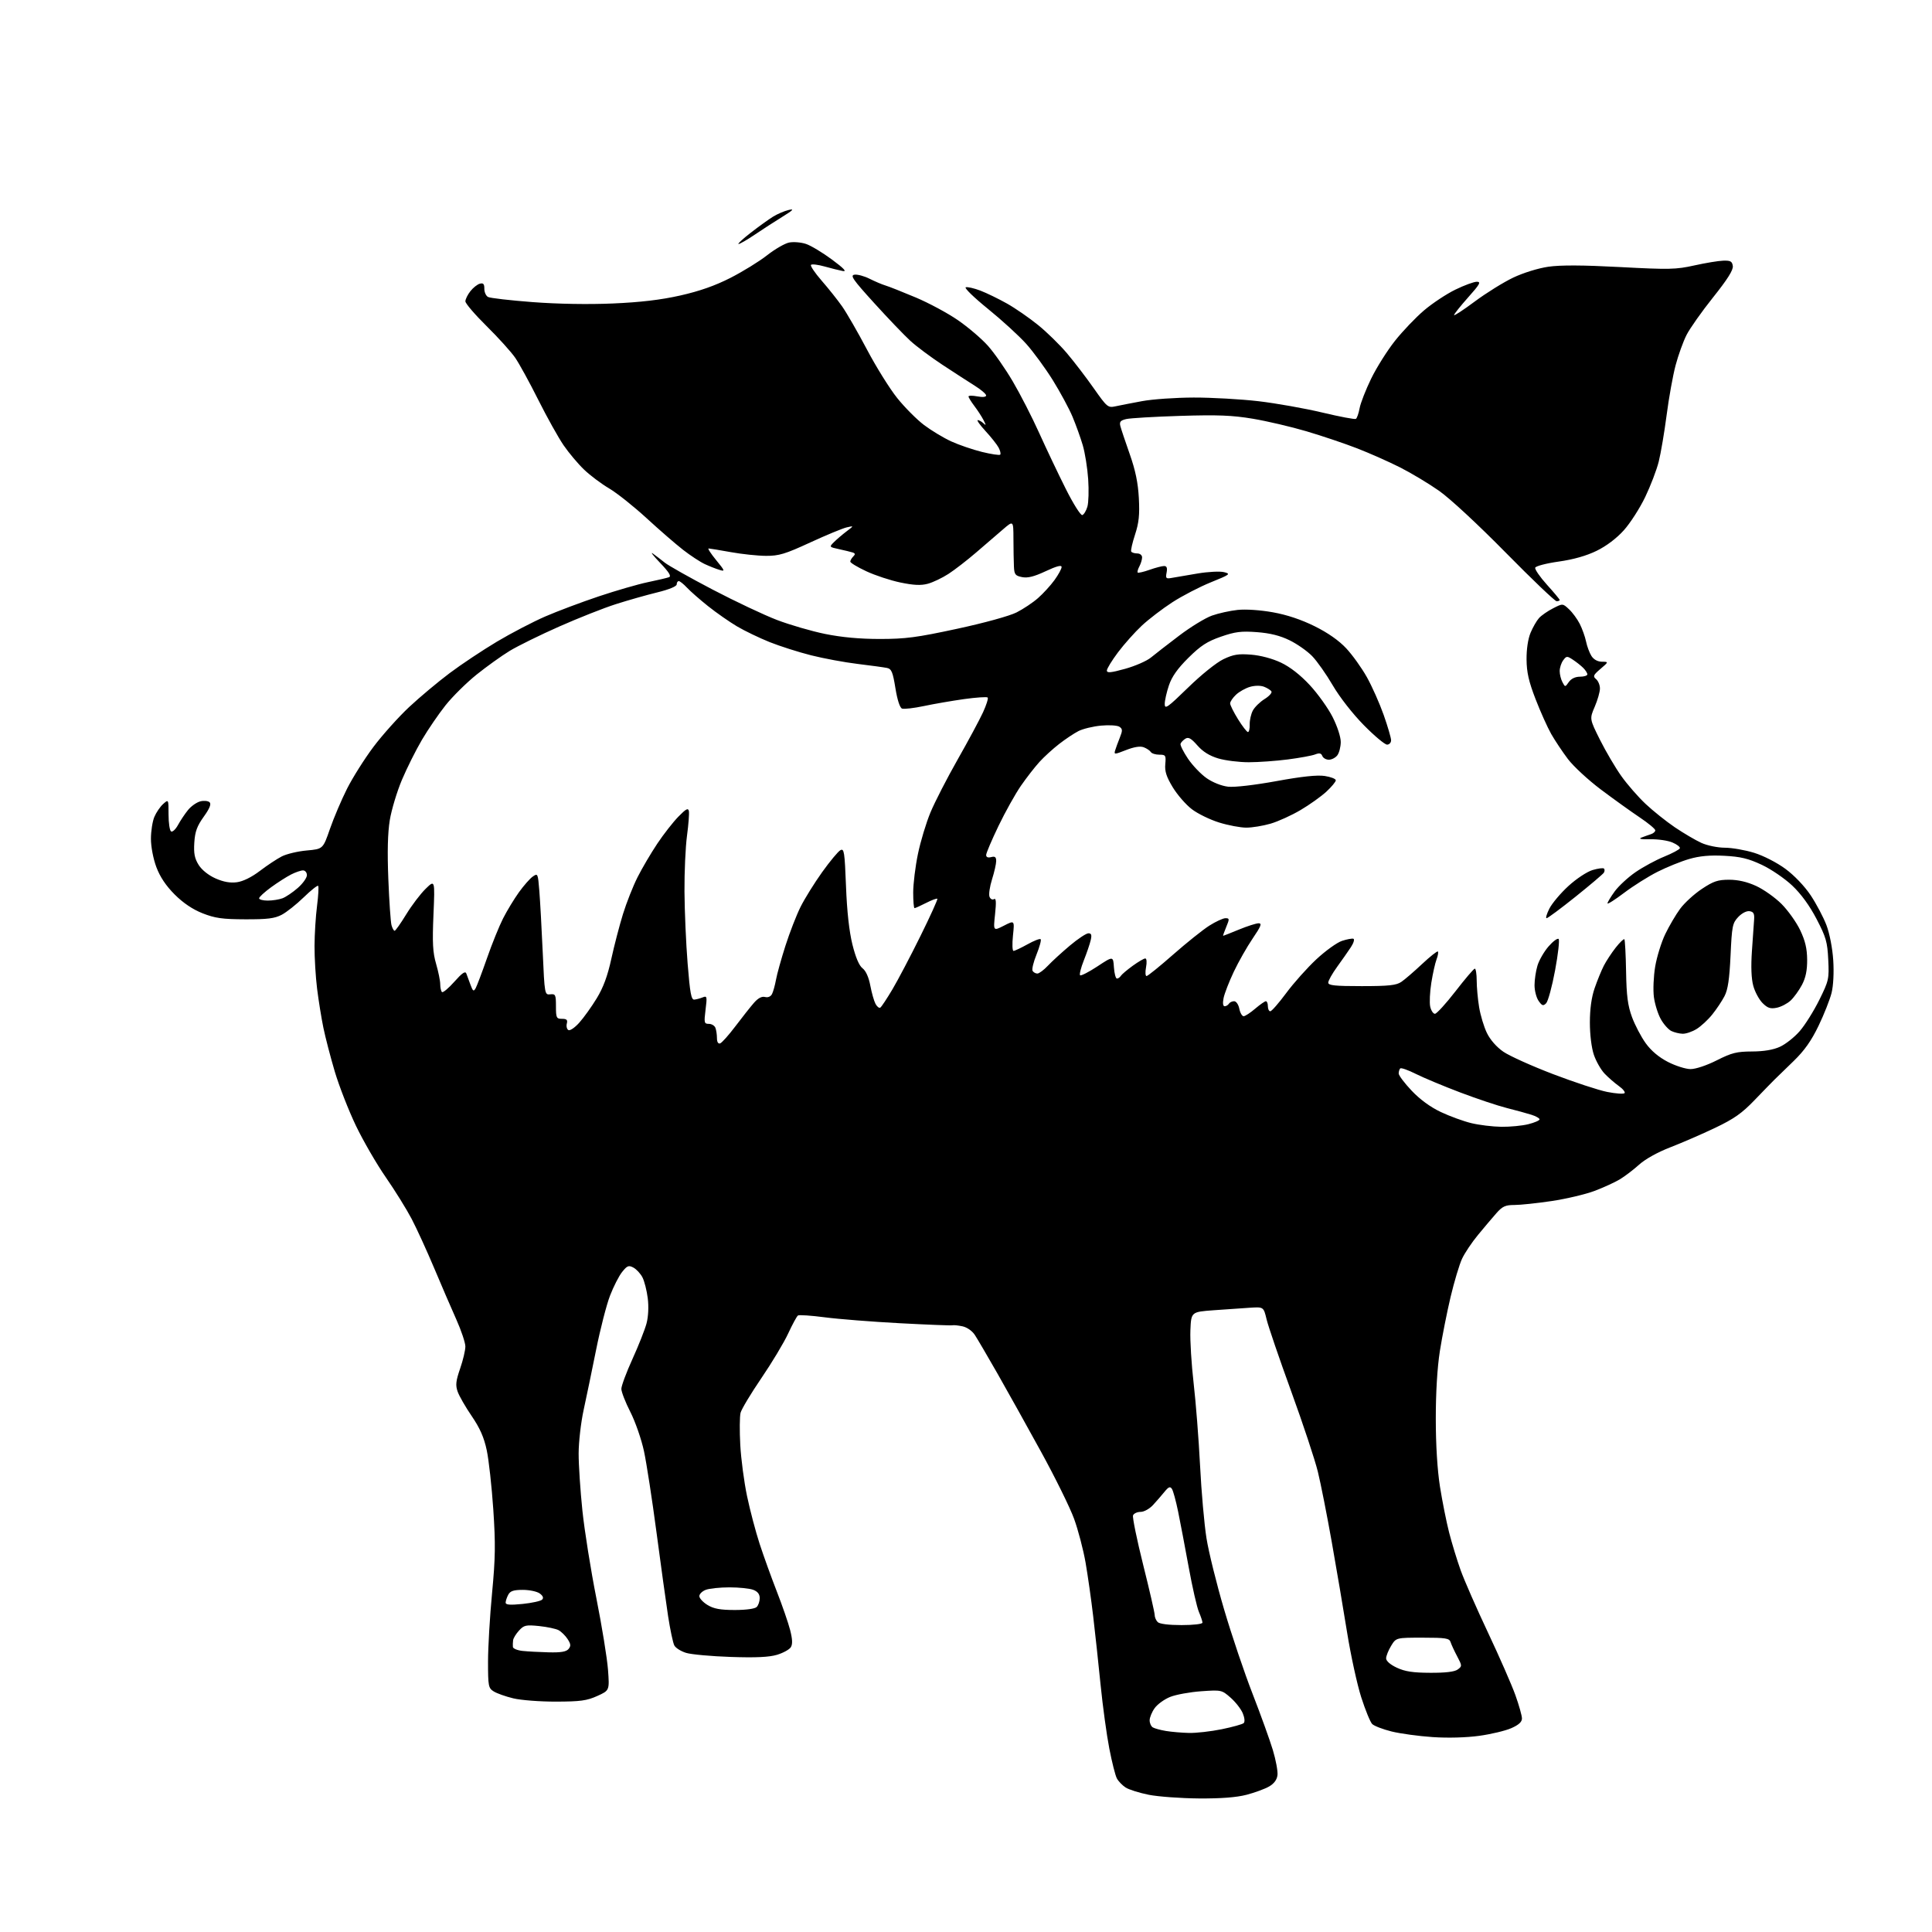<?xml version="1.0" encoding="UTF-8" standalone="no"?>
<svg 
  version="1.1" 
  xmlns="http://www.w3.org/2000/svg" 
  xmlns:xlink="http://www.w3.org/1999/xlink" 
  xmlns:svg="http://www.w3.org/2000/svg"
  xmlns:rdf="http://www.w3.org/1999/02/22-rdf-syntax-ns#"
  xmlns:cc="http://creativecommons.org/ns#"
  xmlns:dc="http://purl.org/dc/elements/1.1/"
  viewBox="0 0 768 768"
  width="768"
  height="768"
>
<style>svg {background-color: white; }</style>"
<path stroke="none" fill="black" fill-rule="evenodd" d="M476.54,714.91C469.37,714.85 460.41,714.20 456.64,713.45C452.87,712.70 448.72,711.39 447.42,710.54C446.13,709.69 444.57,708.07 443.97,706.94C443.36,705.81 442.01,700.46 440.96,695.04C439.91,689.63 438.36,678.29 437.51,669.85C436.67,661.41 435.34,649.10 434.56,642.50C433.79,635.90 432.42,626.29 431.53,621.14C430.63,616.00 428.57,608.15 426.95,603.71C425.33,599.26 419.42,587.27 413.81,577.06C408.21,566.85 400.42,552.87 396.50,545.99C392.57,539.12 388.54,532.23 387.53,530.69C386.46,529.05 384.41,527.62 382.60,527.23C380.89,526.87 379.12,526.69 378.64,526.82C378.17,526.96 368.72,526.59 357.64,526.00C346.57,525.41 333.12,524.35 327.77,523.64C322.41,522.94 317.66,522.62 317.20,522.93C316.74,523.24 314.98,526.48 313.30,530.11C311.61,533.75 306.81,541.74 302.63,547.87C298.46,554.00 294.74,560.18 294.38,561.62C294.02,563.06 293.97,568.79 294.27,574.37C294.57,579.94 295.78,589.10 296.96,594.72C298.14,600.35 300.40,608.90 301.97,613.72C303.55,618.55 306.62,627.07 308.80,632.65C310.98,638.23 313.36,645.12 314.09,647.96C315.03,651.65 315.11,653.60 314.36,654.80C313.78,655.72 311.32,657.07 308.90,657.80C305.76,658.75 300.48,659.00 290.50,658.66C282.80,658.40 274.82,657.68 272.76,657.05C270.71,656.43 268.59,655.10 268.06,654.10C267.52,653.11 266.41,647.84 265.57,642.40C264.74,636.95 262.66,621.92 260.95,609.00C259.24,596.08 257.01,581.63 256.00,576.90C254.99,572.18 252.55,565.15 250.58,561.29C248.61,557.43 247.00,553.29 247.00,552.10C247.00,550.90 248.99,545.55 251.42,540.21C253.85,534.87 256.37,528.50 257.01,526.06C257.72,523.37 257.91,519.41 257.49,516.06C257.11,513.00 256.16,509.28 255.39,507.78C254.61,506.28 253.00,504.54 251.80,503.89C249.91,502.88 249.33,503.10 247.31,505.62C246.04,507.20 243.87,511.46 242.48,515.08C241.09,518.70 238.60,528.38 236.96,536.58C235.31,544.79 233.08,555.55 232.00,560.50C230.92,565.45 230.03,573.23 230.02,577.78C230.01,582.33 230.69,592.58 231.52,600.55C232.36,608.53 234.85,624.15 237.06,635.28C239.27,646.40 241.35,659.21 241.69,663.74C242.30,671.98 242.30,671.98 237.40,674.19C233.28,676.05 230.68,676.40 221.00,676.42C214.68,676.44 207.03,675.85 204.00,675.11C200.97,674.38 197.49,673.14 196.25,672.36C194.15,671.05 194.00,670.26 194.00,660.53C194.00,654.80 194.72,642.55 195.60,633.31C196.93,619.29 197.01,613.76 196.09,600.00C195.47,590.92 194.31,580.35 193.49,576.50C192.40,571.37 190.80,567.74 187.51,562.91C185.03,559.29 182.52,554.91 181.92,553.19C181.02,550.63 181.21,548.96 182.91,544.02C184.06,540.71 184.99,536.76 184.99,535.25C184.98,533.74 183.36,528.90 181.39,524.50C179.42,520.10 175.44,510.88 172.55,504.00C169.65,497.12 165.64,488.35 163.62,484.50C161.60,480.65 156.99,473.23 153.37,468.00C149.74,462.77 144.40,453.55 141.49,447.50C138.59,441.45 134.81,431.77 133.09,426.00C131.38,420.23 129.33,412.35 128.54,408.50C127.75,404.65 126.63,397.69 126.05,393.03C125.47,388.37 125.01,380.72 125.03,376.03C125.05,371.34 125.50,364.16 126.03,360.08C126.55,356.00 126.75,352.42 126.47,352.14C126.18,351.85 123.60,353.91 120.73,356.70C117.85,359.50 113.92,362.62 112.00,363.63C109.19,365.11 106.32,365.47 97.50,365.44C88.37,365.41 85.49,365.00 80.53,363.05C76.56,361.48 72.84,358.97 69.43,355.57C65.96,352.09 63.61,348.58 62.15,344.68C60.91,341.35 60.00,336.61 60.00,333.43C60.00,330.41 60.61,326.49 61.36,324.72C62.11,322.95 63.69,320.64 64.86,319.60C67.00,317.69 67.00,317.69 67.00,323.79C67.00,327.14 67.45,330.16 68.01,330.51C68.56,330.85 69.80,329.69 70.76,327.94C71.72,326.18 73.51,323.50 74.75,321.98C75.98,320.46 78.19,318.92 79.64,318.55C81.10,318.19 82.76,318.36 83.33,318.93C84.04,319.64 83.32,321.42 80.98,324.67C78.32,328.39 77.52,330.56 77.24,334.94C76.97,339.27 77.35,341.23 78.97,343.82C80.24,345.83 82.87,347.94 85.67,349.18C88.85,350.59 91.51,351.06 94.19,350.70C96.61,350.38 100.05,348.68 103.29,346.21C106.16,344.02 110.08,341.43 112.00,340.44C113.92,339.46 118.40,338.39 121.94,338.08C128.39,337.50 128.39,337.50 131.16,329.50C132.69,325.10 135.75,317.90 137.97,313.50C140.19,309.10 144.91,301.62 148.47,296.87C152.04,292.13 158.41,285.02 162.63,281.07C166.85,277.13 174.10,271.06 178.74,267.58C183.37,264.10 191.84,258.47 197.55,255.06C203.26,251.66 211.88,247.17 216.72,245.07C221.55,242.97 231.13,239.38 238.00,237.07C244.88,234.77 253.65,232.23 257.50,231.43C261.35,230.63 265.14,229.74 265.93,229.45C266.95,229.07 265.96,227.47 262.43,223.77C259.72,220.93 258.40,219.25 259.50,220.03C260.60,220.81 262.73,222.44 264.23,223.64C265.72,224.84 274.31,229.68 283.30,234.38C292.29,239.08 303.81,244.52 308.90,246.46C313.99,248.40 322.58,250.90 327.98,252.00C334.58,253.34 341.75,254.00 349.75,254.00C359.95,254.00 364.44,253.41 380.47,249.95C391.26,247.63 401.31,244.86 404.09,243.45C406.75,242.11 410.60,239.54 412.63,237.75C414.67,235.96 417.62,232.74 419.17,230.60C420.73,228.45 422.00,226.12 422.00,225.40C422.00,224.51 420.01,225.04 415.68,227.06C411.06,229.22 408.53,229.86 406.28,229.41C403.57,228.86 403.19,228.37 403.05,225.15C402.96,223.14 402.87,218.21 402.86,214.19C402.84,206.87 402.84,206.87 398.67,210.47C396.38,212.45 391.57,216.58 388.00,219.65C384.43,222.72 379.48,226.55 377.02,228.14C374.55,229.74 370.86,231.50 368.82,232.05C366.08,232.79 363.21,232.65 357.90,231.55C353.93,230.72 347.83,228.71 344.34,227.07C340.85,225.44 338.00,223.72 338.00,223.25C338.00,222.78 338.53,221.87 339.17,221.23C340.06,220.34 340.00,219.96 338.92,219.61C338.14,219.36 335.71,218.77 333.53,218.30C329.58,217.44 329.57,217.43 331.54,215.47C332.63,214.39 334.86,212.48 336.51,211.23C339.50,208.97 339.50,208.97 336.58,209.64C334.97,210.00 328.45,212.71 322.08,215.64C312.11,220.24 309.67,220.98 304.50,220.96C301.20,220.94 294.90,220.28 290.50,219.48C286.10,218.69 282.13,218.03 281.68,218.02C281.23,218.01 282.58,220.09 284.67,222.64C288.22,226.98 288.31,227.24 285.99,226.53C284.62,226.12 282.01,225.09 280.18,224.24C278.36,223.40 274.48,220.86 271.56,218.59C268.65,216.33 262.11,210.66 257.03,205.99C251.95,201.32 245.26,196.00 242.15,194.16C239.04,192.33 234.54,188.95 232.16,186.66C229.77,184.37 226.11,180.03 224.04,177.00C221.96,173.97 217.45,165.88 214.00,159.00C210.56,152.12 206.42,144.58 204.81,142.23C203.20,139.89 198.08,134.22 193.44,129.64C188.80,125.06 185.00,120.63 185.00,119.79C185.00,118.95 185.89,117.14 186.98,115.76C188.06,114.38 189.76,113.03 190.75,112.77C192.13,112.41 192.55,112.88 192.53,114.78C192.51,116.13 193.18,117.61 194.00,118.05C194.82,118.50 202.78,119.41 211.69,120.09C221.70,120.85 233.86,121.06 243.58,120.64C254.60,120.16 262.60,119.22 270.40,117.47C278.08,115.74 284.23,113.58 290.38,110.45C295.26,107.96 301.81,103.93 304.92,101.48C308.03,99.04 311.99,96.75 313.70,96.41C315.42,96.07 318.42,96.31 320.37,96.96C322.32,97.60 326.97,100.40 330.71,103.17C335.48,106.71 336.76,108.07 335.00,107.73C333.62,107.47 330.38,106.66 327.78,105.93C325.19,105.20 322.76,104.91 322.39,105.28C322.02,105.65 323.92,108.47 326.61,111.56C329.30,114.64 332.98,119.26 334.78,121.83C336.58,124.40 341.03,132.12 344.66,139.00C348.29,145.88 353.69,154.54 356.67,158.25C359.65,161.96 364.44,166.78 367.33,168.96C370.21,171.13 375.07,174.06 378.12,175.46C381.18,176.86 386.69,178.74 390.36,179.65C394.03,180.55 397.29,181.04 397.60,180.73C397.91,180.42 397.62,179.17 396.97,177.94C396.31,176.71 393.97,173.75 391.76,171.36C389.55,168.96 388.16,167.00 388.67,167.00C389.18,167.00 390.20,167.56 390.92,168.25C392.02,169.29 392.03,169.07 390.97,167.00C390.26,165.62 388.63,163.11 387.34,161.41C386.05,159.70 385.00,158.00 385.00,157.61C385.00,157.22 386.57,157.20 388.50,157.57C390.66,157.97 392.00,157.83 392.00,157.19C392.00,156.62 389.97,154.88 387.48,153.33C385.00,151.77 379.21,148.03 374.61,145.00C370.02,141.97 364.29,137.70 361.88,135.49C359.47,133.29 353.01,126.54 347.52,120.49C338.97,111.07 337.85,109.46 339.69,109.19C340.88,109.02 343.57,109.75 345.67,110.81C347.78,111.87 350.62,113.08 352.00,113.49C353.38,113.90 358.77,116.04 364.00,118.24C369.23,120.44 376.79,124.51 380.80,127.28C384.82,130.05 390.15,134.59 392.64,137.37C395.14,140.14 399.61,146.54 402.57,151.58C405.54,156.62 410.27,165.85 413.09,172.11C415.91,178.36 420.66,188.35 423.65,194.31C426.66,200.31 429.60,204.97 430.24,204.75C430.87,204.54 431.78,203.05 432.25,201.43C432.73,199.82 432.87,194.89 432.57,190.47C432.27,186.05 431.30,179.98 430.41,176.97C429.52,173.96 427.69,168.87 426.34,165.65C425.00,162.44 421.47,155.91 418.52,151.15C415.56,146.39 410.80,139.89 407.94,136.69C405.08,133.50 398.22,127.23 392.69,122.75C387.17,118.28 383.21,114.43 383.90,114.20C384.58,113.97 387.21,114.57 389.73,115.53C392.25,116.50 397.02,118.82 400.34,120.69C403.65,122.56 409.19,126.39 412.65,129.20C416.11,132.00 421.27,137.04 424.11,140.40C426.95,143.75 431.76,150.03 434.79,154.35C440.07,161.86 440.43,162.16 443.40,161.52C445.10,161.15 449.88,160.22 454.00,159.46C458.12,158.69 467.35,158.05 474.51,158.03C481.66,158.02 493.26,158.67 500.29,159.49C507.31,160.32 518.72,162.34 525.63,163.99C532.54,165.64 538.55,166.78 538.99,166.51C539.42,166.24 540.09,164.33 540.47,162.26C540.85,160.19 542.93,154.89 545.07,150.49C547.22,146.08 551.47,139.33 554.52,135.49C557.57,131.64 562.77,126.20 566.07,123.39C569.37,120.58 574.97,116.87 578.52,115.14C582.06,113.41 585.90,112.00 587.06,112.00C588.82,112.00 588.27,113.00 583.58,118.25C580.52,121.69 578.01,124.84 578.00,125.25C578.00,125.66 581.71,123.23 586.25,119.85C590.79,116.47 597.65,112.21 601.50,110.37C605.56,108.44 611.44,106.62 615.50,106.03C620.34,105.33 629.13,105.37 644.00,106.16C663.57,107.20 666.22,107.14 673.50,105.52C677.90,104.54 683.08,103.68 685.00,103.62C687.91,103.52 688.55,103.88 688.82,105.74C689.04,107.33 686.73,111.00 680.97,118.22C676.48,123.84 671.73,130.57 670.42,133.16C669.10,135.76 667.15,141.17 666.08,145.19C665.01,149.21 663.40,158.12 662.51,165.00C661.61,171.88 660.20,180.20 659.37,183.50C658.55,186.80 656.12,193.14 653.99,197.58C651.85,202.03 648.03,207.98 645.49,210.80C642.61,214.01 638.54,217.08 634.68,218.96C630.61,220.95 625.46,222.41 619.58,223.24C614.67,223.93 610.48,225.03 610.27,225.67C610.06,226.32 612.16,229.36 614.94,232.44C617.72,235.51 620.00,238.24 620.00,238.51C620.00,238.78 619.45,239.00 618.78,239.00C618.12,239.00 609.00,230.30 598.53,219.66C587.53,208.48 576.34,198.10 572.00,195.07C567.88,192.18 560.91,188.00 556.51,185.78C552.12,183.56 544.47,180.17 539.51,178.24C534.56,176.32 525.49,173.26 519.36,171.45C513.24,169.64 503.62,167.39 498.00,166.45C489.78,165.08 484.13,164.86 469.14,165.32C458.89,165.64 449.22,166.21 447.66,166.59C445.38,167.13 444.93,167.69 445.36,169.38C445.66,170.55 447.34,175.55 449.08,180.50C451.36,186.97 452.38,191.89 452.71,198.00C453.06,204.66 452.74,207.80 451.20,212.50C450.12,215.80 449.43,218.84 449.67,219.25C449.92,219.66 450.99,220.00 452.06,220.00C453.15,220.00 454.00,220.68 454.00,221.57C454.00,222.43 453.51,224.04 452.92,225.15C452.32,226.26 452.03,227.36 452.26,227.60C452.50,227.83 454.61,227.34 456.97,226.51C459.32,225.68 461.92,225.00 462.74,225.00C463.81,225.00 464.09,225.74 463.74,227.60C463.29,229.94 463.50,230.15 465.87,229.71C467.32,229.45 471.91,228.66 476.08,227.97C480.24,227.27 484.97,227.03 486.58,227.44C489.32,228.13 489.01,228.37 481.37,231.46C476.90,233.27 470.01,236.84 466.05,239.40C462.10,241.96 456.62,246.15 453.87,248.72C451.12,251.29 446.88,256.05 444.44,259.29C442.00,262.54 440.00,265.80 440.00,266.54C440.00,267.59 441.53,267.45 447.25,265.87C451.24,264.76 455.85,262.75 457.50,261.39C459.15,260.03 464.22,256.10 468.77,252.65C473.32,249.20 479.17,245.63 481.77,244.71C484.37,243.78 488.98,242.77 492.00,242.45C495.22,242.11 501.02,242.50 506.00,243.40C511.56,244.39 517.30,246.31 522.58,248.93C527.82,251.52 532.24,254.61 535.15,257.73C537.62,260.37 541.31,265.53 543.36,269.19C545.41,272.85 548.41,279.60 550.03,284.18C551.64,288.75 552.97,293.29 552.98,294.25C552.99,295.21 552.27,296.00 551.38,296.00C550.49,296.00 546.32,292.51 542.13,288.25C537.69,283.74 532.54,277.14 529.81,272.47C527.23,268.05 523.54,262.80 521.60,260.81C519.67,258.82 515.64,255.99 512.64,254.53C508.85,252.67 504.91,251.69 499.68,251.29C493.39,250.82 491.05,251.11 485.33,253.09C479.85,254.99 477.29,256.66 472.42,261.48C468.12,265.74 465.85,268.94 464.67,272.43C463.75,275.14 463.00,278.48 463.00,279.86C463.00,282.07 464.11,281.29 472.25,273.36C477.55,268.19 483.57,263.36 486.33,262.04C490.30,260.15 492.28,259.83 497.37,260.24C501.11,260.54 505.79,261.79 509.20,263.40C512.84,265.13 516.89,268.28 520.67,272.35C523.87,275.80 527.96,281.52 529.75,285.06C531.62,288.77 532.99,292.98 532.97,295.00C532.95,296.93 532.34,299.29 531.61,300.25C530.88,301.21 529.36,302.00 528.25,302.00C527.13,302.00 525.96,301.33 525.64,300.51C525.21,299.39 524.48,299.24 522.78,299.90C521.53,300.39 516.65,301.28 511.95,301.89C507.24,302.50 500.24,303.00 496.38,303.00C492.52,303.00 487.07,302.32 484.28,301.49C480.81,300.46 478.16,298.81 475.98,296.32C473.48,293.47 472.41,292.88 471.19,293.65C470.33,294.20 469.47,295.10 469.28,295.66C469.09,296.22 470.42,298.88 472.22,301.56C474.02,304.24 477.36,307.74 479.64,309.33C482.07,311.03 485.59,312.42 488.17,312.72C490.77,313.01 498.62,312.10 507.38,310.51C517.45,308.66 523.59,308.01 526.59,308.46C529.02,308.83 531.00,309.60 531.00,310.18C531.00,310.76 529.31,312.79 527.25,314.70C525.19,316.60 520.58,319.89 517.00,322.00C513.42,324.12 508.06,326.55 505.07,327.42C502.08,328.29 497.74,329.00 495.42,329.00C493.11,329.00 488.26,328.09 484.65,326.97C481.04,325.86 476.15,323.48 473.79,321.68C471.43,319.89 468.01,315.96 466.19,312.96C463.67,308.80 462.96,306.61 463.22,303.75C463.53,300.25 463.37,300.00 460.84,300.00C459.34,300.00 457.82,299.52 457.46,298.93C457.09,298.34 455.83,297.50 454.65,297.05C453.23,296.52 450.84,296.90 447.62,298.16C443.01,299.97 442.78,299.97 443.29,298.28C443.59,297.30 444.42,295.02 445.15,293.21C446.28,290.39 446.26,289.76 444.99,288.90C444.16,288.35 440.93,288.14 437.72,288.44C434.55,288.73 430.50,289.71 428.72,290.61C426.95,291.51 423.48,293.83 421.00,295.76C418.52,297.68 415.01,300.89 413.20,302.88C411.38,304.87 408.07,309.13 405.84,312.35C403.62,315.56 399.60,322.76 396.91,328.35C394.23,333.93 392.02,339.11 392.01,339.87C392.01,340.74 392.72,341.05 394.00,340.71C395.52,340.31 396.00,340.68 396.00,342.26C396.00,343.39 395.26,346.68 394.35,349.55C393.44,352.43 392.99,355.54 393.34,356.46C393.70,357.38 394.49,357.81 395.12,357.42C395.96,356.91 396.07,358.51 395.55,363.42C394.83,370.13 394.83,370.13 399.07,367.97C403.31,365.80 403.31,365.80 402.67,371.90C402.32,375.26 402.42,378.00 402.89,378.00C403.36,378.00 405.85,376.82 408.43,375.39C411.00,373.95 413.36,373.03 413.68,373.35C414.00,373.67 413.26,376.39 412.04,379.41C410.81,382.42 410.11,385.36 410.47,385.94C410.82,386.52 411.68,387.00 412.37,387.00C413.06,387.00 414.95,385.59 416.56,383.88C418.18,382.16 422.11,378.56 425.30,375.88C428.49,373.19 431.80,371.00 432.66,371.00C433.85,371.00 434.06,371.65 433.57,373.75C433.22,375.26 431.99,378.88 430.83,381.79C429.68,384.69 429.01,387.35 429.35,387.68C429.68,388.01 432.78,386.43 436.23,384.16C442.50,380.03 442.50,380.03 442.80,384.51C442.97,386.98 443.51,389.00 444.00,389.00C444.48,389.00 445.18,388.52 445.54,387.93C445.90,387.35 448.02,385.55 450.25,383.93C452.48,382.32 454.73,381.00 455.26,381.00C455.82,381.00 455.95,382.47 455.57,384.50C455.20,386.42 455.30,388.00 455.77,388.00C456.24,388.00 461.00,384.16 466.34,379.46C471.68,374.77 478.15,369.59 480.72,367.96C483.29,366.33 486.18,365.00 487.14,365.00C488.76,365.00 488.78,365.27 487.44,368.50C486.63,370.43 486.09,372.00 486.24,372.00C486.38,371.99 489.20,370.88 492.50,369.52C495.80,368.16 499.30,367.04 500.29,367.02C501.74,367.00 501.31,368.13 497.96,373.06C495.70,376.39 492.31,382.35 490.44,386.31C488.57,390.26 486.75,394.96 486.39,396.75C485.99,398.79 486.15,400.00 486.82,400.00C487.40,400.00 488.16,399.55 488.50,399.00C488.84,398.45 489.78,398.00 490.58,398.00C491.41,398.00 492.31,399.30 492.65,401.00C492.98,402.65 493.76,403.98 494.38,403.96C494.99,403.94 497.06,402.59 498.96,400.96C500.87,399.33 502.78,398.00 503.21,398.00C503.65,398.00 504.00,398.90 504.00,400.00C504.00,401.10 504.43,402.00 504.96,402.00C505.49,402.00 508.34,398.74 511.30,394.75C514.25,390.76 519.64,384.73 523.26,381.35C526.89,377.97 531.47,374.67 533.44,374.02C535.41,373.37 537.46,372.99 538.00,373.17C538.54,373.35 538.09,374.85 537.01,376.50C535.92,378.15 533.45,381.69 531.51,384.36C529.58,387.03 528.00,389.84 528.00,390.61C528.00,391.73 530.61,392.00 541.28,392.00C552.02,392.00 555.03,391.68 557.03,390.33C558.39,389.41 562.11,386.21 565.30,383.21C568.49,380.22 571.31,377.98 571.58,378.24C571.84,378.51 571.60,379.92 571.04,381.39C570.49,382.85 569.55,387.04 568.97,390.68C568.39,394.33 568.19,398.60 568.53,400.16C568.88,401.72 569.72,403.00 570.41,403.00C571.09,403.00 574.77,398.97 578.58,394.05C582.38,389.13 585.84,385.08 586.25,385.05C586.66,385.02 587.00,387.14 587.01,389.75C587.01,392.36 587.44,397.14 587.97,400.36C588.50,403.59 589.89,408.21 591.07,410.63C592.38,413.34 594.90,416.21 597.62,418.09C600.06,419.76 608.95,423.77 617.39,426.99C625.82,430.21 635.50,433.39 638.89,434.06C642.28,434.73 645.38,434.95 645.78,434.55C646.17,434.16 645.15,432.87 643.50,431.70C641.85,430.52 639.30,428.30 637.84,426.77C636.38,425.24 634.47,421.88 633.59,419.31C632.65,416.54 632.00,411.32 632.00,406.48C632.00,401.08 632.64,396.45 633.89,392.82C634.93,389.80 636.57,385.79 637.53,383.91C638.49,382.04 640.62,378.79 642.26,376.70C643.90,374.62 645.45,373.12 645.71,373.37C645.96,373.63 646.27,379.39 646.39,386.17C646.56,395.90 647.06,399.72 648.74,404.30C649.92,407.49 652.37,412.17 654.19,414.69C656.35,417.69 659.41,420.27 663.00,422.12C666.02,423.68 670.08,424.97 672.00,424.98C674.04,424.99 678.40,423.54 682.44,421.50C688.39,418.50 690.39,418.00 696.44,417.98C701.12,417.96 704.87,417.34 707.56,416.11C709.79,415.10 713.33,412.30 715.42,409.89C717.52,407.47 721.01,401.90 723.19,397.50C726.98,389.84 727.13,389.16 726.76,381.50C726.42,374.43 725.88,372.55 722.12,365.33C719.34,360.00 715.97,355.37 712.44,352.03C709.45,349.20 704.00,345.49 700.30,343.76C694.99,341.27 691.90,340.53 685.45,340.19C679.67,339.89 675.62,340.26 671.47,341.47C668.25,342.40 662.60,344.69 658.92,346.54C655.23,348.40 649.24,352.17 645.61,354.92C641.97,357.67 639.00,359.56 639.00,359.11C639.00,358.66 640.28,356.54 641.84,354.38C643.40,352.23 647.13,348.77 650.14,346.70C653.15,344.63 658.28,341.85 661.54,340.53C664.79,339.20 667.60,337.70 667.77,337.20C667.94,336.69 666.60,335.65 664.79,334.89C662.98,334.12 659.02,333.55 656.00,333.62C652.40,333.70 651.19,333.47 652.50,332.95C653.60,332.52 655.29,331.92 656.25,331.61C657.21,331.31 658.00,330.62 658.00,330.07C658.00,329.52 655.19,327.19 651.75,324.89C648.31,322.58 641.38,317.61 636.35,313.83C631.32,310.05 625.44,304.60 623.27,301.73C621.10,298.85 618.11,294.37 616.63,291.77C615.15,289.16 612.35,282.93 610.41,277.91C607.70,270.90 606.87,267.25 606.83,262.14C606.79,258.09 607.41,253.96 608.42,251.54C609.33,249.36 610.85,246.72 611.79,245.68C612.73,244.64 615.24,242.90 617.36,241.82C621.21,239.85 621.21,239.85 623.70,242.18C625.07,243.45 627.00,246.07 627.98,248.00C628.95,249.93 630.08,253.07 630.48,255.00C630.87,256.93 631.84,259.51 632.62,260.75C633.51,262.16 635.06,263.02 636.77,263.04C639.50,263.08 639.50,263.08 636.22,265.89C633.34,268.35 633.13,268.86 634.47,269.97C635.31,270.67 636.00,272.34 636.00,273.69C636.00,275.03 635.07,278.30 633.93,280.94C631.86,285.76 631.86,285.76 636.04,294.13C638.35,298.73 642.15,305.20 644.50,308.50C646.84,311.80 651.18,316.77 654.13,319.55C657.08,322.33 662.34,326.53 665.80,328.88C669.27,331.22 673.99,334.00 676.30,335.05C678.65,336.12 682.76,336.97 685.64,336.98C688.47,336.99 693.72,337.90 697.30,339.01C701.03,340.16 706.34,342.89 709.74,345.39C713.26,347.98 717.33,352.25 719.77,355.89C722.02,359.27 724.84,364.61 726.04,367.76C727.30,371.09 728.43,376.94 728.74,381.68C729.06,386.55 728.79,391.81 728.08,394.68C727.42,397.33 725.10,403.22 722.91,407.76C720.04,413.71 717.29,417.62 713.02,421.76C709.77,424.92 706.35,428.23 705.43,429.13C704.51,430.03 700.93,433.71 697.47,437.31C692.43,442.56 689.29,444.76 681.74,448.36C676.56,450.83 668.56,454.30 663.98,456.07C658.98,458.00 654.03,460.75 651.58,462.96C649.33,464.99 645.88,467.62 643.90,468.81C641.92,470.00 637.37,472.08 633.79,473.43C630.21,474.77 622.55,476.58 616.76,477.44C610.98,478.30 604.32,479.00 601.98,479.00C598.43,479.00 597.24,479.54 594.85,482.25C593.27,484.04 589.98,487.92 587.54,490.89C585.09,493.85 582.23,498.12 581.18,500.39C580.12,502.65 578.08,509.48 576.63,515.56C575.19,521.65 573.27,531.32 572.37,537.06C571.34,543.63 570.74,553.61 570.75,564.00C570.75,574.42 571.37,584.36 572.41,590.96C573.32,596.72 574.96,604.93 576.05,609.21C577.15,613.49 579.22,620.26 580.65,624.25C582.09,628.24 586.97,639.38 591.51,649.00C596.05,658.62 600.94,669.79 602.38,673.81C603.82,677.83 605.00,682.02 605.00,683.12C605.00,684.50 603.71,685.68 600.75,686.98C598.41,688.01 592.67,689.38 588.00,690.02C582.85,690.73 575.56,690.93 569.50,690.52C564.00,690.15 556.66,689.15 553.18,688.29C549.71,687.43 546.24,686.09 545.47,685.33C544.70,684.56 542.74,679.77 541.11,674.69C539.48,669.60 536.96,658.03 535.50,648.97C534.05,639.91 531.30,623.73 529.40,613.00C527.50,602.27 525.01,589.67 523.86,585.00C522.72,580.33 517.94,565.92 513.24,553.00C508.54,540.08 504.16,527.25 503.50,524.50C502.30,519.50 502.30,519.50 496.90,519.84C493.93,520.02 487.45,520.47 482.50,520.84C473.50,521.50 473.50,521.50 473.20,528.87C473.04,532.92 473.62,542.37 474.49,549.87C475.36,557.36 476.51,572.05 477.04,582.50C477.56,592.95 478.72,606.00 479.60,611.50C480.48,617.00 483.64,629.76 486.62,639.85C489.59,649.94 494.68,665.02 497.93,673.35C501.17,681.68 504.79,691.73 505.98,695.67C507.17,699.62 508.00,704.10 507.82,705.62C507.61,707.46 506.48,709.00 504.50,710.15C502.84,711.11 498.81,712.60 495.54,713.45C491.50,714.50 485.37,714.97 476.54,714.91zM472.64,688.87C475.47,688.94 481.32,688.28 485.64,687.40C489.96,686.52 493.90,685.42 494.39,684.96C494.92,684.46 494.76,682.84 494.02,681.05C493.32,679.37 491.15,676.58 489.19,674.86C485.67,671.77 485.52,671.74 477.48,672.30C473.01,672.62 467.46,673.63 465.16,674.55C462.86,675.47 460.08,677.48 458.99,679.02C457.89,680.55 457.00,682.73 457.00,683.85C457.00,684.97 457.56,686.23 458.25,686.66C458.94,687.08 461.30,687.73 463.50,688.09C465.70,688.45 469.81,688.81 472.64,688.87zM568.56,664.96C574.62,664.99 578.23,664.56 579.46,663.65C581.24,662.35 581.23,662.18 579.24,658.40C578.10,656.26 576.93,653.71 576.62,652.75C576.14,651.23 574.68,651.00 565.52,651.00C554.97,651.00 554.97,651.00 552.99,654.25C551.90,656.04 551.01,658.27 551.00,659.22C551.00,660.27 552.66,661.72 555.25,662.93C558.49,664.45 561.66,664.94 568.56,664.96zM218.13,656.83C222.95,656.95 225.09,656.59 226.00,655.51C227.00,654.30 226.92,653.53 225.62,651.54C224.73,650.18 223.12,648.60 222.05,648.02C220.97,647.45 217.48,646.71 214.30,646.38C209.08,645.85 208.28,646.03 206.34,648.15C205.15,649.44 204.08,651.17 203.97,652.00C203.86,652.83 203.82,654.04 203.88,654.69C203.95,655.34 205.69,656.06 207.75,656.27C209.81,656.49 214.48,656.74 218.13,656.83zM469.70,646.00C474.37,646.00 478.00,645.58 478.00,645.03C478.00,644.50 477.36,642.59 476.59,640.78C475.81,638.98 473.98,630.98 472.53,623.00C471.07,615.02 469.18,605.06 468.32,600.87C467.46,596.67 466.36,592.62 465.86,591.87C465.15,590.78 464.54,591.02 462.92,593.00C461.81,594.38 459.75,596.74 458.36,598.25C456.92,599.81 454.77,601.00 453.38,601.00C452.04,601.00 450.70,601.63 450.40,602.39C450.11,603.16 451.92,612.01 454.43,622.06C456.95,632.12 459.00,641.07 459.00,641.97C459.00,642.87 459.54,644.14 460.20,644.80C460.94,645.54 464.58,646.00 469.70,646.00zM292.05,640.00C296.59,640.00 300.08,639.52 300.80,638.80C301.46,638.14 302.00,636.55 302.00,635.28C302.00,633.70 301.17,632.64 299.43,631.98C298.02,631.44 293.78,631.00 290.00,631.00C286.22,631.00 281.98,631.44 280.57,631.98C279.15,632.51 278.00,633.64 278.00,634.49C278.00,635.34 279.46,636.92 281.25,638.01C283.73,639.52 286.29,639.99 292.05,640.00zM207.75,637.59C211.46,637.21 214.95,636.44 215.50,635.88C216.17,635.20 215.86,634.39 214.56,633.43C213.49,632.64 210.47,632.00 207.84,632.00C204.15,632.00 202.84,632.44 202.04,633.93C201.47,635.00 201.00,636.41 201.00,637.07C201.00,637.96 202.77,638.09 207.75,637.59zM596.81,447.92C600.28,447.96 605.11,447.50 607.56,446.88C610.00,446.27 612.00,445.40 612.00,444.96C612.00,444.52 610.54,443.69 608.75,443.13C606.96,442.56 602.58,441.36 599.00,440.46C595.42,439.56 587.10,436.78 580.50,434.28C573.90,431.78 565.97,428.47 562.87,426.92C559.77,425.36 556.96,424.37 556.62,424.71C556.28,425.05 556.00,425.96 556.00,426.73C556.00,427.49 558.31,430.56 561.14,433.55C564.45,437.05 568.58,440.07 572.74,442.04C576.29,443.72 581.74,445.71 584.85,446.46C587.96,447.22 593.34,447.87 596.81,447.92zM286.25,414.77C286.94,414.55 289.68,411.47 292.35,407.94C295.02,404.40 298.33,400.22 299.69,398.66C301.34,396.77 302.83,395.98 304.10,396.32C305.27,396.62 306.36,396.17 306.88,395.16C307.35,394.25 308.06,391.70 308.46,389.50C308.85,387.30 310.54,381.23 312.21,376.00C313.88,370.77 316.59,363.80 318.23,360.50C319.88,357.20 323.75,350.98 326.83,346.67C329.92,342.36 333.18,338.44 334.08,337.96C335.55,337.17 335.77,338.62 336.30,352.29C336.68,362.26 337.56,370.23 338.84,375.42C340.14,380.64 341.52,383.88 342.89,384.92C344.19,385.92 345.34,388.46 345.96,391.78C346.51,394.68 347.44,397.95 348.03,399.05C348.62,400.16 349.47,400.83 349.93,400.55C350.38,400.27 352.55,396.99 354.76,393.27C356.96,389.55 361.98,380.02 365.89,372.09C369.81,364.17 372.83,357.50 372.61,357.27C372.38,357.05 370.37,357.79 368.14,358.93C365.91,360.07 363.84,361.00 363.54,361.00C363.24,361.00 363.01,358.19 363.01,354.75C363.02,351.31 363.86,344.44 364.89,339.48C365.91,334.52 368.16,327.07 369.89,322.92C371.62,318.77 376.47,309.33 380.67,301.94C384.87,294.55 389.41,286.11 390.75,283.19C392.10,280.26 392.94,277.60 392.61,277.27C392.28,276.95 388.07,277.23 383.25,277.90C378.44,278.58 371.23,279.82 367.24,280.67C363.25,281.51 359.35,281.96 358.57,281.67C357.70,281.33 356.70,278.22 355.94,273.55C354.91,267.16 354.39,265.90 352.61,265.52C351.45,265.28 346.23,264.56 341.00,263.93C335.77,263.30 327.41,261.75 322.41,260.49C317.42,259.23 309.99,256.86 305.91,255.23C301.84,253.59 296.02,250.79 293.00,249.01C289.98,247.22 284.80,243.61 281.50,240.98C278.20,238.35 274.41,235.03 273.08,233.60C271.74,232.17 270.28,231.00 269.83,231.00C269.37,231.00 269.00,231.58 269.00,232.30C269.00,233.09 265.97,234.34 261.25,235.49C256.99,236.53 249.59,238.63 244.81,240.16C240.02,241.68 229.90,245.69 222.31,249.05C214.71,252.41 205.86,256.77 202.62,258.73C199.39,260.69 193.46,264.95 189.43,268.18C185.41,271.42 179.87,276.89 177.12,280.35C174.37,283.81 170.15,289.98 167.74,294.07C165.33,298.16 161.75,305.32 159.77,310.00C157.80,314.68 155.63,321.88 154.95,326.00C154.12,331.10 153.93,338.63 154.37,349.50C154.72,358.30 155.29,366.51 155.62,367.75C155.96,368.99 156.52,370.00 156.87,370.00C157.21,370.00 159.29,367.06 161.48,363.47C163.68,359.88 167.14,355.32 169.19,353.32C172.90,349.69 172.90,349.69 172.31,363.60C171.83,374.85 172.03,378.58 173.36,383.16C174.26,386.26 175.00,389.90 175.00,391.24C175.00,392.57 175.31,393.97 175.68,394.35C176.06,394.72 178.27,392.89 180.59,390.27C183.71,386.75 184.97,385.89 185.38,387.00C185.69,387.82 186.44,389.85 187.04,391.50C187.98,394.05 188.28,394.25 189.08,392.83C189.59,391.90 191.62,386.53 193.59,380.89C195.55,375.25 198.43,368.13 199.99,365.07C201.55,362.00 204.39,357.33 206.29,354.68C208.19,352.04 210.66,349.22 211.79,348.44C213.78,347.04 213.84,347.20 214.40,354.25C214.72,358.24 215.32,369.15 215.74,378.50C216.49,395.34 216.52,395.50 218.75,395.26C220.81,395.04 221.00,395.43 221.00,400.01C221.00,404.61 221.19,405.00 223.41,405.00C225.27,405.00 225.70,405.42 225.32,406.89C225.05,407.93 225.32,409.08 225.93,409.46C226.55,409.84 228.48,408.53 230.27,406.53C232.05,404.55 235.17,400.19 237.20,396.86C239.82,392.57 241.52,387.98 243.01,381.15C244.17,375.84 246.26,367.82 247.65,363.33C249.04,358.84 251.64,352.26 253.43,348.71C255.22,345.16 258.75,339.16 261.28,335.37C263.80,331.59 267.59,326.75 269.69,324.61C272.73,321.50 273.57,321.06 273.84,322.43C274.02,323.38 273.69,327.79 273.09,332.23C272.49,336.68 272.04,346.66 272.09,354.41C272.14,362.16 272.70,375.02 273.34,383.00C274.29,394.82 274.78,397.47 276.00,397.36C276.82,397.28 278.33,396.88 279.34,396.47C281.04,395.77 281.13,396.14 280.47,401.36C279.82,406.58 279.92,407.00 281.78,407.00C282.88,407.00 284.06,407.71 284.39,408.58C284.73,409.45 285.00,411.29 285.00,412.67C285.00,414.21 285.48,415.01 286.25,414.77zM668.88,410.93C667.57,410.90 665.55,410.40 664.38,409.84C663.22,409.27 661.33,407.16 660.20,405.13C659.06,403.11 657.83,399.16 657.45,396.36C657.08,393.53 657.31,388.12 657.96,384.23C658.61,380.36 660.41,374.56 661.95,371.35C663.50,368.13 666.16,363.59 667.88,361.26C669.59,358.93 673.47,355.38 676.50,353.37C681.11,350.30 682.87,349.71 687.35,349.71C690.91,349.71 694.50,350.54 698.10,352.19C701.07,353.55 705.61,356.77 708.19,359.34C710.76,361.92 714.10,366.61 715.60,369.76C717.61,373.98 718.34,377.09 718.37,381.50C718.40,385.74 717.80,388.67 716.31,391.50C715.14,393.70 713.12,396.51 711.80,397.73C710.48,398.96 707.99,400.25 706.27,400.60C703.76,401.10 702.64,400.73 700.64,398.73C699.26,397.35 697.60,394.27 696.95,391.86C696.17,389.00 695.99,384.24 696.42,378.00C696.79,372.77 697.18,367.15 697.29,365.50C697.45,363.16 697.05,362.44 695.46,362.21C694.28,362.04 692.40,363.01 690.96,364.54C688.69,366.95 688.45,368.15 687.92,379.83C687.48,389.26 686.87,393.39 685.51,396.00C684.51,397.93 682.32,401.21 680.64,403.29C678.97,405.38 676.17,407.97 674.43,409.04C672.69,410.12 670.19,410.97 668.88,410.93zM614.61,398.82C613.45,399.98 612.99,399.83 611.62,397.87C610.73,396.60 610.00,393.79 610.00,391.64C610.00,389.49 610.52,385.98 611.17,383.84C611.81,381.70 613.79,378.27 615.57,376.22C617.34,374.18 619.15,372.84 619.58,373.26C620.00,373.68 619.37,379.29 618.17,385.73C616.97,392.18 615.37,398.06 614.61,398.82zM614.80,365.00C614.34,365.00 614.84,363.27 615.92,361.15C617.00,359.04 620.41,355.00 623.50,352.18C626.62,349.32 630.86,346.52 633.06,345.86C635.23,345.21 637.28,344.95 637.61,345.27C637.93,345.60 637.91,346.34 637.56,346.91C637.20,347.48 632.12,351.79 626.27,356.48C620.42,361.16 615.25,365.00 614.80,365.00zM106.43,358.00C108.32,358.00 110.97,357.58 112.32,357.07C113.67,356.55 116.40,354.71 118.39,352.96C120.38,351.22 122.00,348.94 122.00,347.90C122.00,346.85 121.31,346.00 120.45,346.00C119.60,346.00 117.46,346.73 115.70,347.63C113.94,348.53 110.36,350.81 107.75,352.71C105.14,354.62 103.00,356.58 103.00,357.09C103.00,357.59 104.55,358.00 106.43,358.00zM496.08,291.00C496.51,291.00 496.83,289.64 496.78,287.97C496.73,286.30 497.30,283.81 498.03,282.44C498.77,281.06 500.87,279.01 502.69,277.88C504.52,276.75 505.74,275.39 505.41,274.85C505.08,274.32 503.75,273.48 502.47,272.99C501.09,272.46 498.81,272.48 496.91,273.03C495.13,273.54 492.63,274.94 491.34,276.15C490.05,277.36 489.00,278.92 489.00,279.61C489.00,280.30 490.42,283.15 492.15,285.93C493.88,288.72 495.65,291.00 496.08,291.00zM623.64,271.10C624.57,269.78 626.20,269.00 628.06,269.00C629.68,269.00 631.00,268.58 631.00,268.07C631.00,267.56 630.26,266.40 629.36,265.50C628.46,264.60 626.60,263.13 625.24,262.24C622.92,260.71 622.67,260.73 621.38,262.50C620.62,263.53 620.00,265.45 620.00,266.76C620.00,268.06 620.49,270.05 621.09,271.16C622.17,273.20 622.17,273.20 623.64,271.10zM293.59,97.00C293.07,97.00 295.24,94.99 298.40,92.54C301.56,90.08 305.58,87.19 307.32,86.11C309.07,85.04 311.85,83.85 313.50,83.47C315.87,82.92 315.35,83.49 311.00,86.18C307.98,88.05 303.03,91.25 300.01,93.29C297.00,95.33 294.10,97.00 293.59,97.00z" />

</svg>